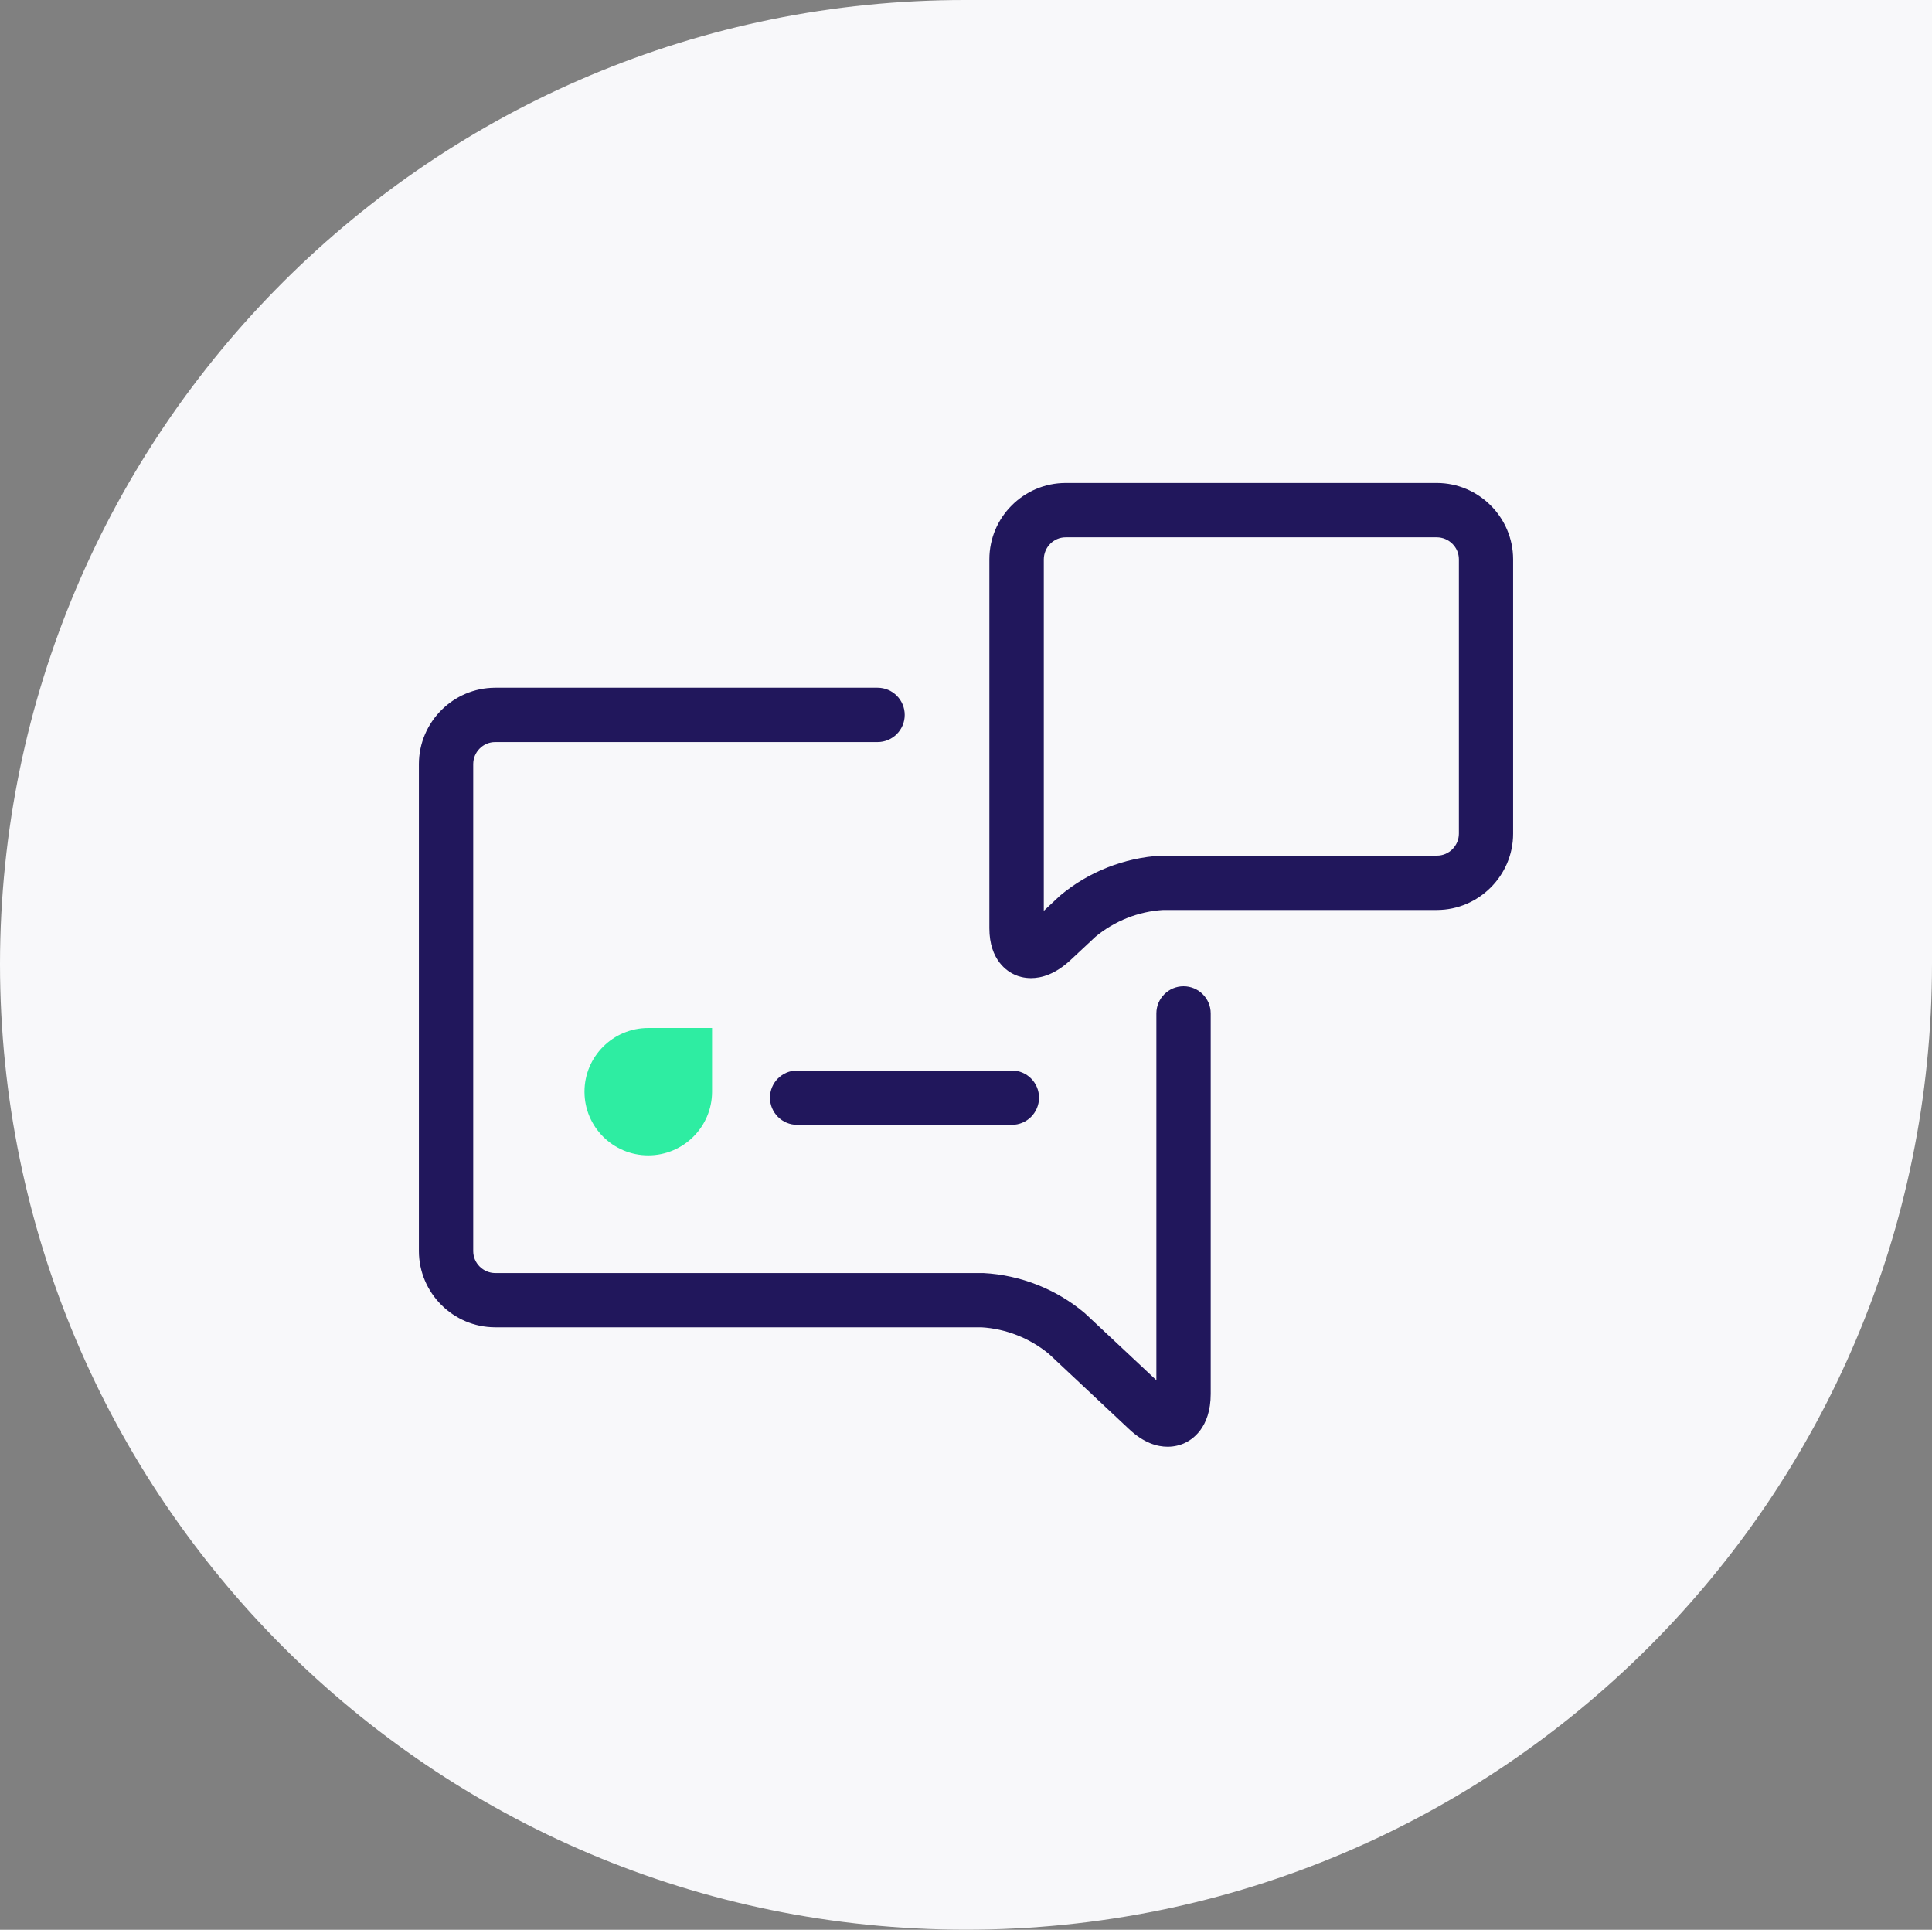 <?xml version="1.0" encoding="UTF-8"?> <svg xmlns="http://www.w3.org/2000/svg" id="Layer_1" data-name="Layer 1" viewBox="0 0 177.8 177.57"><rect x="0" y="0" width="177.8" height="177.57" fill="#808080" stroke="none"/><defs><style> .cls-1 { fill: #f8f8fa; } .cls-2 { fill: #2eeda2; } .cls-3 { fill: #21175c; } </style></defs><path id="Path_17245" data-name="Path 17245" class="cls-1" d="m177.8,0v88.69c-.01,49.1-39.83,88.89-88.93,88.87C39.8,177.55.03,137.78,0,88.71v-.04C.06,39.65,39.84-.05,88.87,0h88.93Z"></path><g><path class="cls-3" d="m107.46,133.12c-.95,0-2.19-.34-3.55-1.62l-7.37-6.91c-1.75-1.45-3.96-2.33-6.23-2.46h-44.75c-3.86-.01-7-3.16-7.01-7.01v-44.82c.01-3.86,3.15-7,7-7.02h35.21c1.38,0,2.5,1.12,2.5,2.5s-1.12,2.5-2.5,2.5h-35.2c-1.1,0-2.01.91-2.01,2.03v44.81c0,1.11.91,2.01,2.02,2.02h44.82s.09,0,.13,0c3.39.18,6.69,1.48,9.29,3.67.03.03.07.06.1.09l6.51,6.1v-33.75c0-1.38,1.12-2.5,2.5-2.5s2.5,1.12,2.5,2.5v35c0,3.16-1.73,4.25-2.48,4.57-.31.13-.82.3-1.48.3Zm-12.57-43.12c-.65,0-1.16-.16-1.46-.29-.72-.31-2.38-1.35-2.38-4.3v-33.95c0-3.86,3.15-7.01,7.01-7.02h34.18s0,0,0,0c3.85.01,7,3.16,7.01,7.01v25.26c0,3.86-3.16,7.01-7.01,7.02h-25.19c-2.27.13-4.48,1.01-6.23,2.46l-2.28,2.13c-1.42,1.33-2.7,1.68-3.66,1.68Zm1.19-4.26h0Zm-1.44-.7h0Zm37.6-35.6h-34.17c-1.1,0-2.01.91-2.01,2.03v32.34l1.41-1.32s.07-.06.1-.09c2.6-2.18,5.9-3.48,9.29-3.67.04,0,.09,0,.13,0h25.25c1.11,0,2.02-.91,2.02-2.03v-25.24c0-1.1-.91-2.01-2.02-2.02Z"></path><path class="cls-3" d="m93.12,103.5h-19.76c-1.38,0-2.5-1.12-2.5-2.5s1.12-2.5,2.5-2.5h19.76c1.38,0,2.5,1.12,2.5,2.5s-1.12,2.5-2.5,2.5Z"></path><path id="Path_17012" data-name="Path 17012" class="cls-2" d="m65.53,94.59v5.86c0,3.24-2.64,5.86-5.87,5.86-3.24,0-5.87-2.62-5.87-5.86,0,0,0,0,0,0,0-3.24,2.63-5.86,5.87-5.86,0,0,0,0,0,0h5.87Z"></path></g></svg> 
